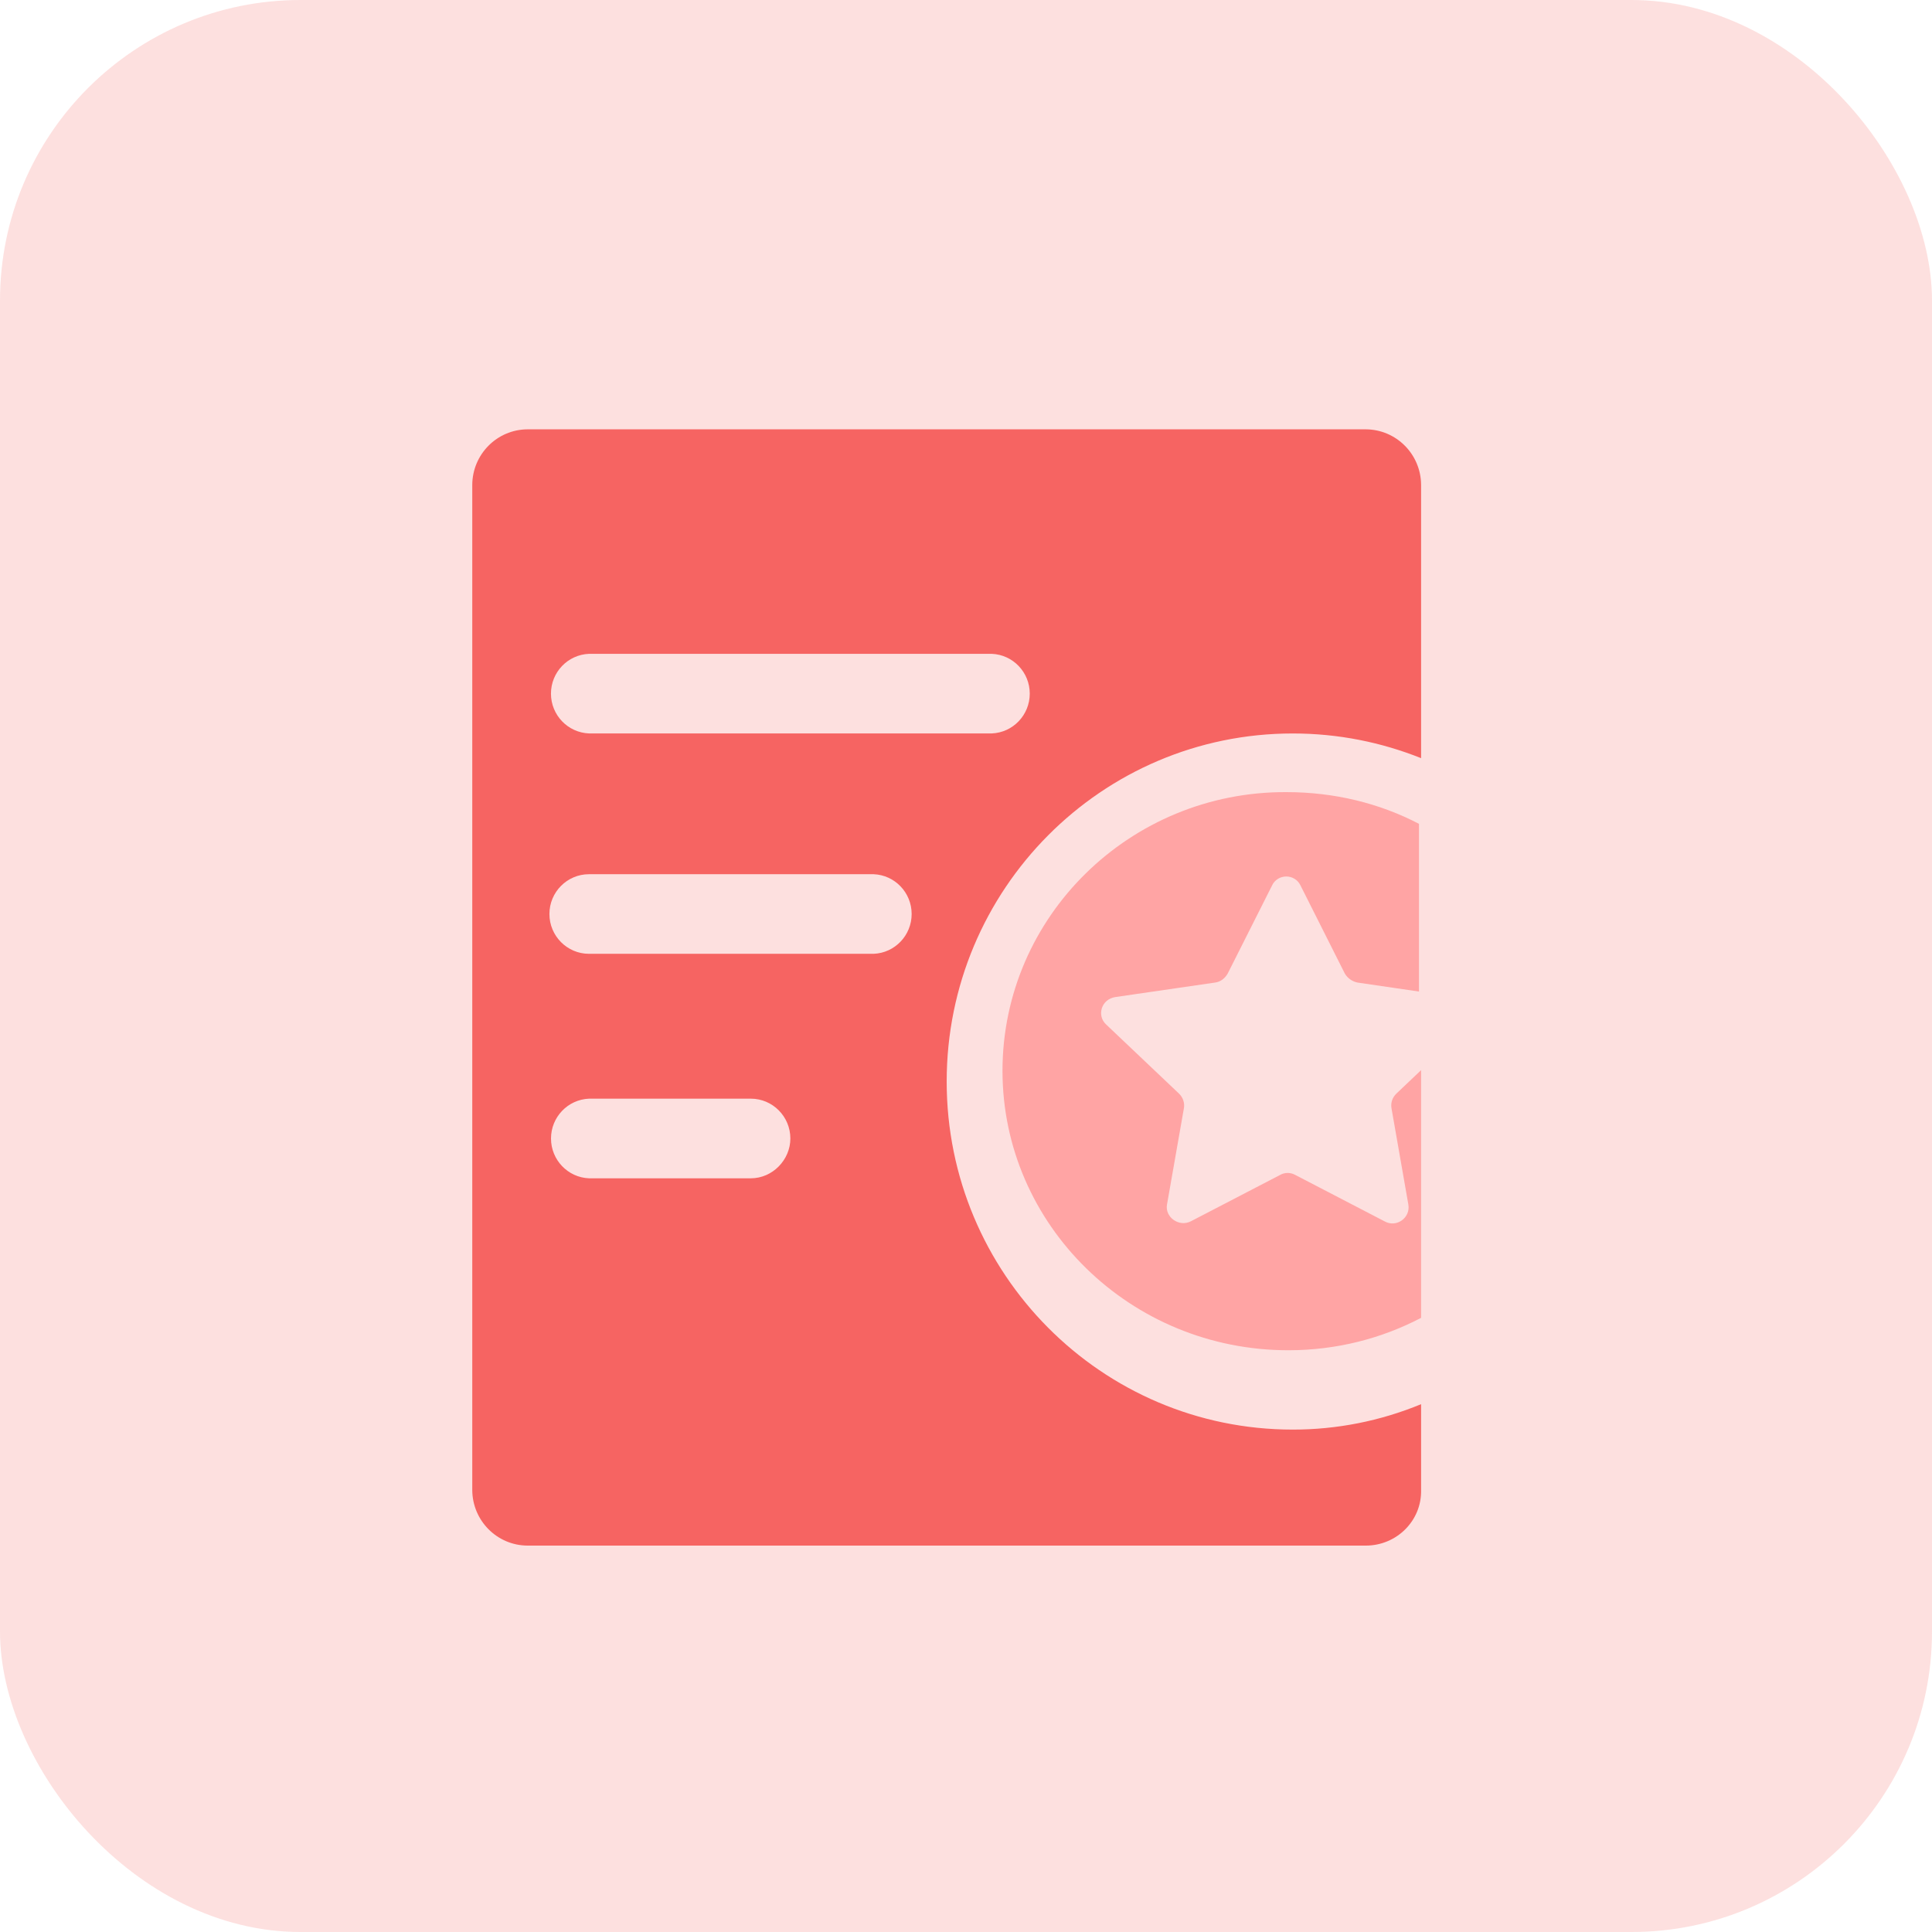 <?xml version="1.0" encoding="UTF-8"?>
<svg width="45px" height="45px" viewBox="0 0 45 45" version="1.1" xmlns="http://www.w3.org/2000/svg" xmlns:xlink="http://www.w3.org/1999/xlink">
    <title>7D3DC95E-3398-4AE1-9603-40CEBAFCD78E@0.0x</title>
    <g id="行信通新版页面" stroke="none" stroke-width="1" fill="none" fill-rule="evenodd">
        <g id="首页定稿备份-2" transform="translate(-972, -125)">
            <g id="编组-28" transform="translate(972, 125)">
                <rect id="矩形" fill-opacity="0.2" fill="#F66462" x="0" y="0" width="45" height="45" rx="7"></rect>
                <g id="用章" transform="translate(11, 10)" fill-rule="nonzero">
                    <path d="M12.35,14.942 C12.35,18.526 15.326,21.45 19.009,21.45 C20.127,21.45 21.18,21.177 22.1,20.695 L22.1,14.926 L21.525,15.472 C21.432,15.56 21.389,15.686 21.41,15.81 L21.804,18.06 C21.854,18.365 21.525,18.606 21.245,18.445 L19.174,17.369 C19.062,17.304 18.923,17.304 18.812,17.369 L16.74,18.445 C16.461,18.59 16.132,18.349 16.181,18.06 L16.576,15.81 C16.596,15.686 16.553,15.56 16.461,15.472 L14.767,13.865 C14.537,13.656 14.652,13.271 14.981,13.223 L17.299,12.886 C17.431,12.869 17.529,12.789 17.595,12.677 L18.631,10.62 C18.69,10.495 18.819,10.415 18.96,10.415 C19.101,10.415 19.229,10.495 19.289,10.62 L20.324,12.677 C20.388,12.785 20.496,12.861 20.621,12.886 L22.051,13.095 L22.051,9.189 C21.13,8.708 20.078,8.45 18.96,8.45 C15.326,8.434 12.35,11.343 12.35,14.942 L12.35,14.942 Z" id="路径" fill="#FFA4A4"></path>
                    <path d="M19.111,23.298 C14.659,23.298 11.05,19.668 11.05,15.191 C11.05,10.714 14.659,7.084 19.111,7.084 C20.176,7.084 21.178,7.291 22.1,7.659 L22.1,1.295 C22.097,0.581 21.522,0.003 20.812,0 L1.287,0 C0.578,0.003 0.003,0.581 0,1.295 L0,24.705 C0.003,25.419 0.578,25.997 1.287,26 L20.812,26 C21.527,26 22.116,25.424 22.1,24.705 L22.1,22.706 C21.152,23.098 20.136,23.299 19.111,23.298 L19.111,23.298 Z M2.719,5.229 L12.1,5.229 C12.594,5.249 12.985,5.658 12.985,6.156 C12.985,6.654 12.594,7.063 12.1,7.083 L2.719,7.083 C2.224,7.063 1.833,6.654 1.833,6.156 C1.833,5.658 2.224,5.249 2.719,5.229 Z M6.487,17.445 L2.719,17.445 C2.225,17.425 1.834,17.015 1.834,16.518 C1.834,16.02 2.225,15.611 2.719,15.59 L6.487,15.59 C6.996,15.59 7.409,16.006 7.409,16.518 C7.409,17.013 6.996,17.445 6.487,17.445 L6.487,17.445 Z M9.349,12.216 L2.719,12.216 C2.21,12.216 1.797,11.8 1.797,11.289 C1.797,10.778 2.21,10.362 2.719,10.362 L9.349,10.362 C9.843,10.382 10.234,10.791 10.234,11.289 C10.234,11.787 9.843,12.196 9.349,12.216 L9.349,12.216 Z" id="形状" fill="#F66462"></path>
                </g>
            </g>
        </g>
    </g>
</svg>